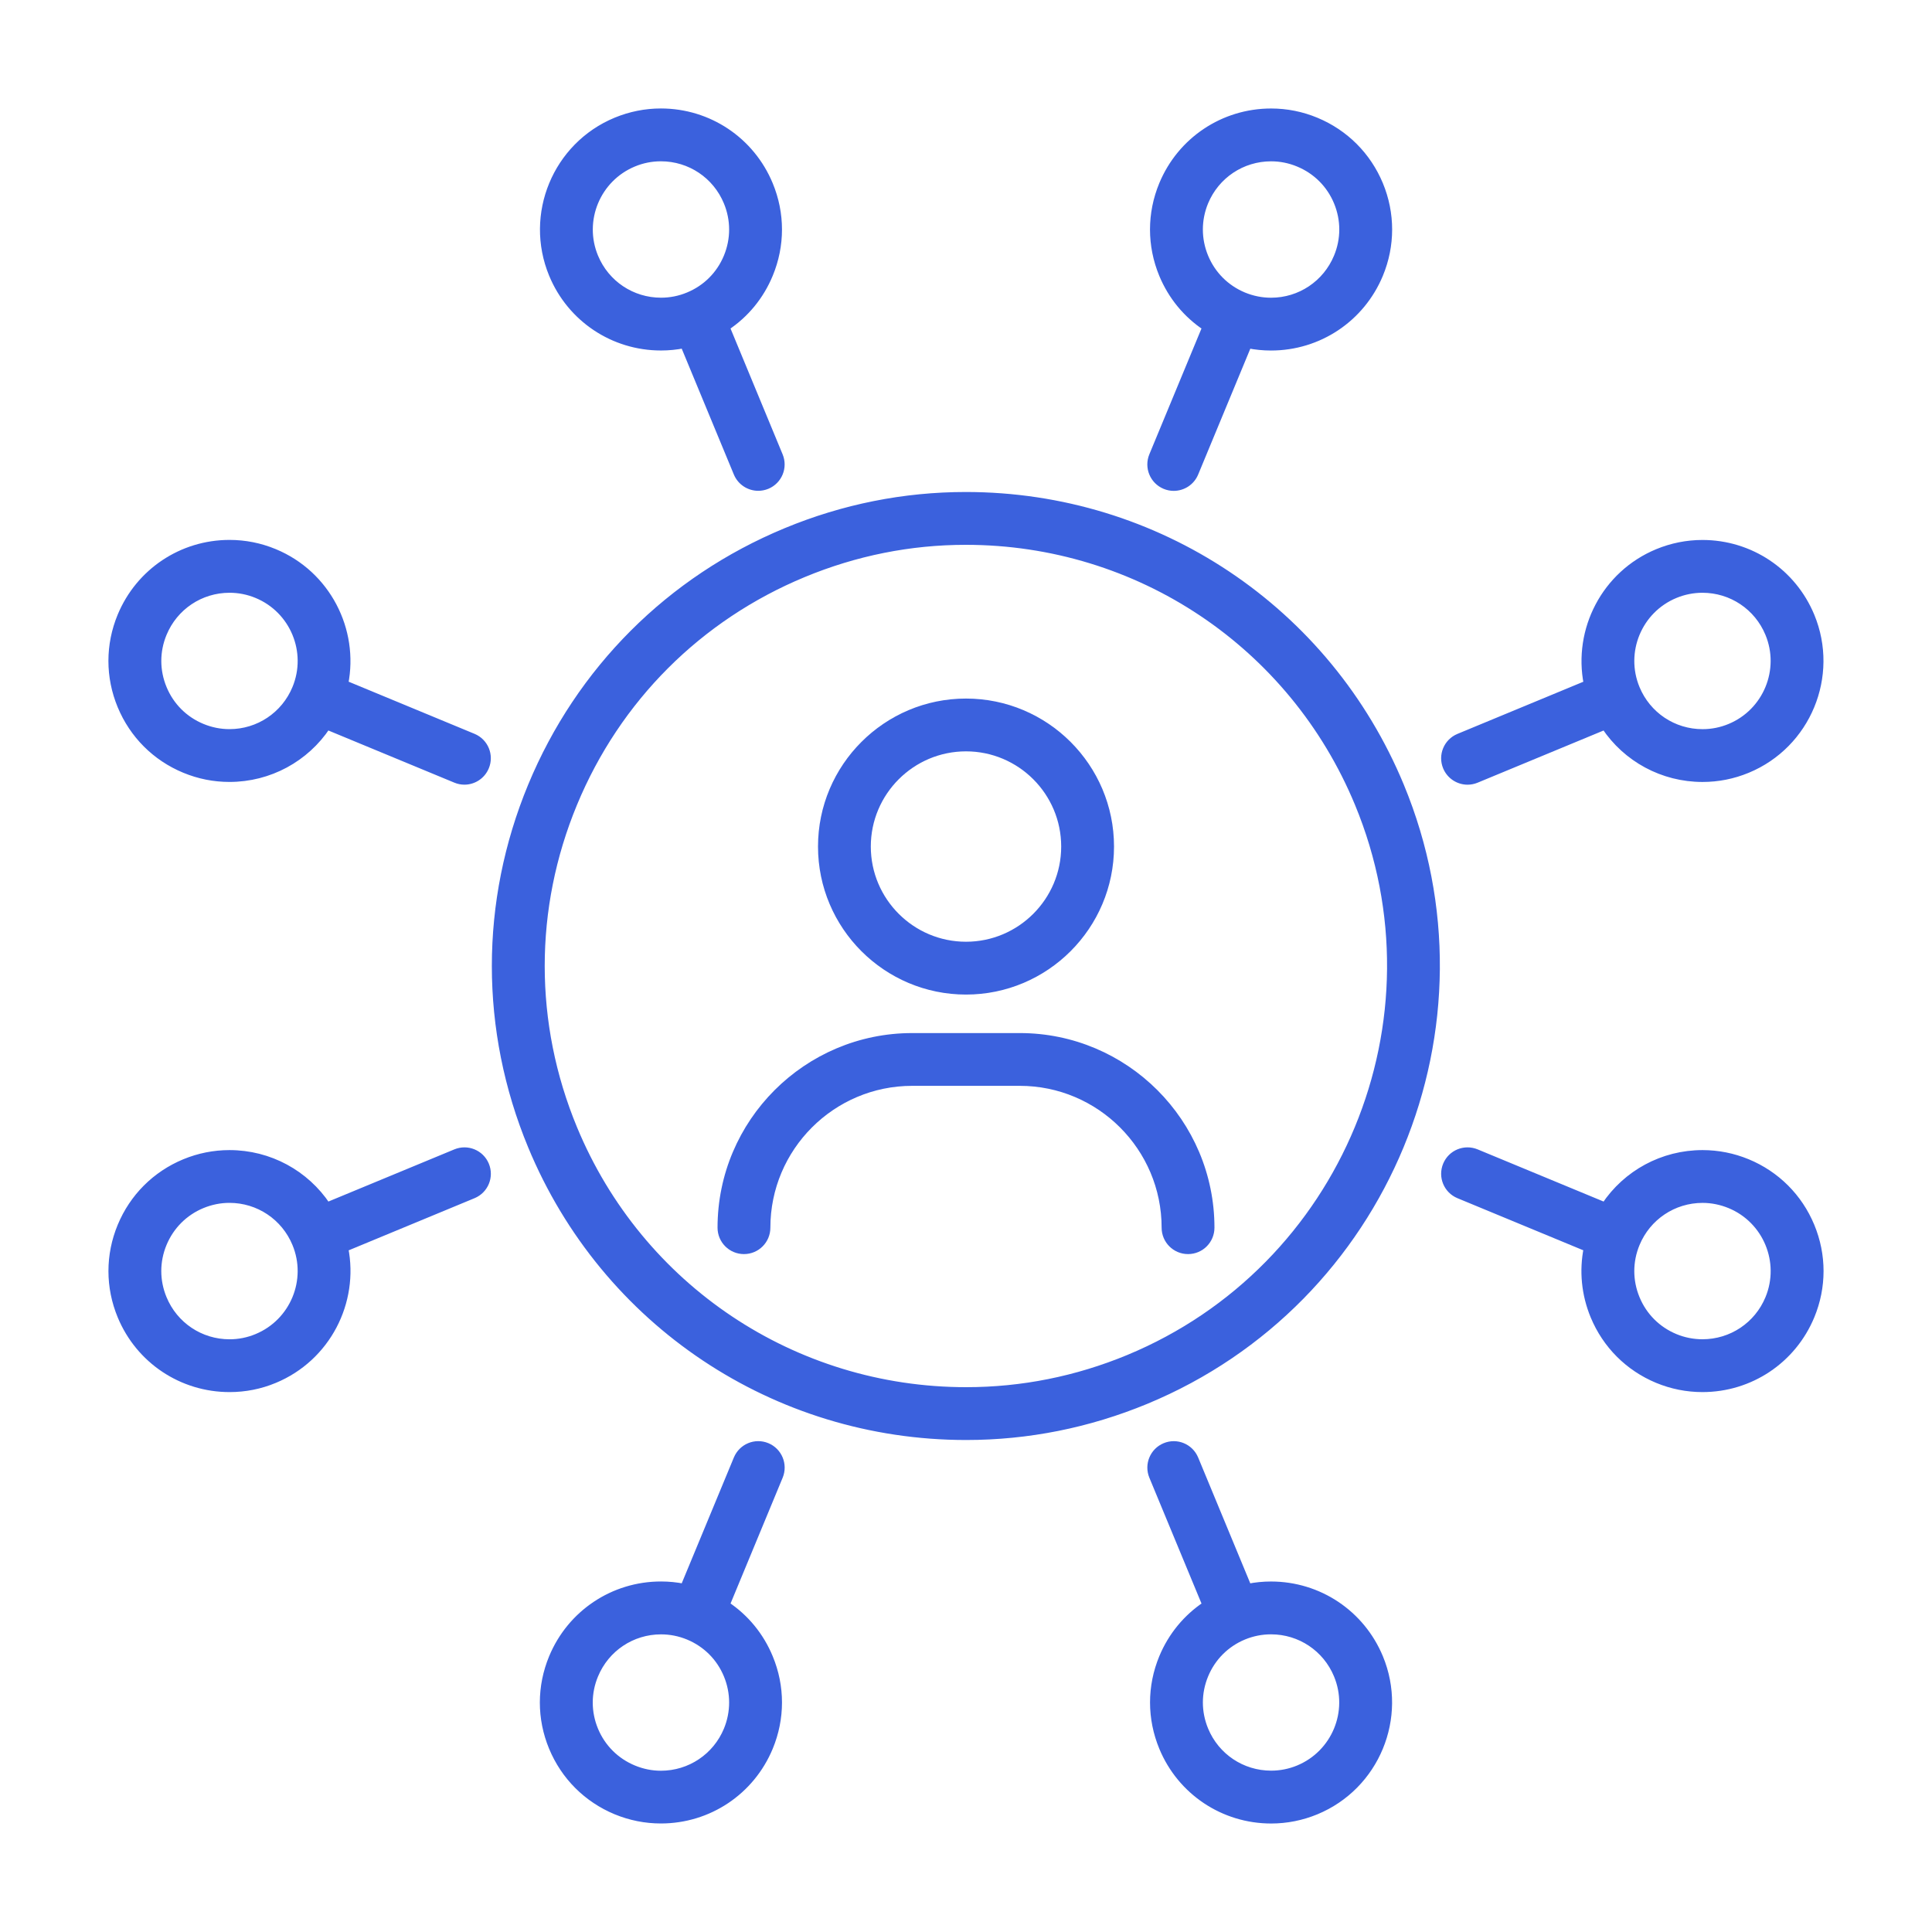 <?xml version="1.0" encoding="utf-8"?>
<!-- Generator: Adobe Illustrator 16.0.0, SVG Export Plug-In . SVG Version: 6.00 Build 0)  -->
<!DOCTYPE svg PUBLIC "-//W3C//DTD SVG 1.1//EN" "http://www.w3.org/Graphics/SVG/1.1/DTD/svg11.dtd">
<svg version="1.1" id="Calque_1" xmlns="http://www.w3.org/2000/svg" xmlns:xlink="http://www.w3.org/1999/xlink" x="0px" y="0px"
	 width="70px" height="70px" viewBox="0 0 70 70" enable-background="new 0 0 70 70" xml:space="preserve">
<path fill="none" stroke="#3B61DD" stroke-width="2" stroke-linecap="square" stroke-linejoin="round" stroke-miterlimit="10" d="
	M-47.64,40.703l1.204-1.352l3.342-3.758l-0.272-0.244l0.272-0.299l-5.591-4.993l0.074-21.535h-8.456l-0.17,13.897L-73.459,7.933
	l-0.271,0.242l-0.271-0.242l-30.365,27.118l0.272,0.299l-0.272,0.244l4.546,5.109l1.101-0.961l-0.144,24.719
	c-0.012,1.997,1.683,3.634,3.633,3.634h30.081 M-78.592,26.828L-78.592,26.828c1.959-0.714,4.075,0.334,4.859,2.266l4.001,9.852
	c0.404-0.911,1.162-1.663,2.167-2.029h0.001c1.785-0.65,3.758,0.139,4.634,1.767c0.322-1.133,1.163-2.103,2.348-2.534h0.001
	c1.786-0.648,3.759,0.141,4.635,1.768c0.323-1.133,1.164-2.102,2.349-2.533l0,0c1.96-0.712,4.251,0.272,4.859,2.267l4.472,14.672
	c3.637,11.93-10.549,23.341-20.814,15.604l-17.805-13.414c-1.666-1.256-2.001-3.645-0.746-5.311c1.944-0.707,5.75-0.414,7.426,0.85
	l3.373,2.541l-8.024-20.905C-81.604,29.74-80.552,27.542-78.592,26.828L-78.592,26.828z"/>
<g>
	<path fill="#3B61DD" stroke="#3B61DD" stroke-width="0.25" stroke-miterlimit="10" d="M36.949,37.555h-3.898
		c-3.82,0-6.928,3.107-6.928,6.926c0,0.461,0.373,0.832,0.832,0.832c0.46,0,0.832-0.371,0.832-0.832
		c0-2.902,2.361-5.264,5.264-5.264h3.898c2.902,0,5.264,2.361,5.264,5.264c0,0.461,0.373,0.832,0.832,0.832
		c0.46,0,0.832-0.371,0.832-0.832C43.877,40.662,40.77,37.555,36.949,37.555z"/>
	<path fill="#3B61DD" stroke="#3B61DD" stroke-width="0.25" stroke-miterlimit="10" d="M35,35.91c2.889,0,5.238-2.35,5.238-5.238
		c0-2.888-2.35-5.237-5.238-5.237c-2.888,0-5.237,2.35-5.237,5.237C29.763,33.561,32.112,35.91,35,35.91z M35,27.098
		c1.971,0,3.574,1.604,3.574,3.574S36.971,34.246,35,34.246s-3.574-1.604-3.574-3.574S33.029,27.098,35,27.098z"/>
	<path fill="#3B61DD" stroke="#3B61DD" stroke-width="0.25" stroke-miterlimit="10" d="M34.994,17.951
		c-2.238,0-4.432,0.438-6.517,1.302c-4.206,1.742-7.482,5.018-9.225,9.224c-1.742,4.207-1.742,8.84,0,13.047
		c2.649,6.395,8.832,10.525,15.753,10.525c2.238,0,4.432-0.438,6.517-1.301c8.683-3.598,12.821-13.588,9.225-22.271
		C48.099,22.083,41.915,17.951,34.994,17.951z M40.886,49.211c-1.883,0.779-3.86,1.174-5.88,1.174
		c-6.246,0-11.826-3.729-14.216-9.498c-1.572-3.797-1.572-7.978,0-11.773c1.572-3.795,4.528-6.751,8.324-8.323
		c1.882-0.78,3.86-1.176,5.88-1.176c6.246,0,11.826,3.729,14.216,9.5C52.456,36.949,48.721,45.965,40.886,49.211z"/>
	<path fill="#3B61DD" stroke="#3B61DD" stroke-width="0.25" stroke-miterlimit="10" d="M27.881,9.945
		c0.436-1.051,0.436-2.208,0-3.259c-0.662-1.599-2.207-2.631-3.936-2.631c-0.56,0-1.107,0.11-1.628,0.325
		c-2.169,0.898-3.202,3.395-2.304,5.564c0.661,1.598,2.206,2.63,3.936,2.63c0.279,0,0.557-0.027,0.828-0.082l1.927,4.652
		c0.133,0.32,0.442,0.514,0.769,0.514c0.105,0,0.214-0.021,0.318-0.063c0.424-0.176,0.626-0.662,0.449-1.087l-1.926-4.652
		C27.01,11.394,27.555,10.735,27.881,9.945z M26.344,9.309c-0.265,0.641-0.764,1.14-1.404,1.404c-0.316,0.132-0.65,0.198-0.99,0.198
		c-1.055,0-1.996-0.629-2.399-1.603c-0.548-1.322,0.083-2.843,1.404-3.391c0.317-0.132,0.651-0.198,0.991-0.198
		c1.054,0,1.995,0.629,2.398,1.604C26.609,7.963,26.609,8.669,26.344,9.309z"/>
	<path fill="#3B61DD" stroke="#3B61DD" stroke-width="0.25" stroke-miterlimit="10" d="M46.052,57.426
		c-0.28,0-0.557,0.027-0.829,0.082l-1.927-4.652c-0.177-0.426-0.663-0.627-1.087-0.451c-0.425,0.176-0.626,0.664-0.45,1.088
		l1.928,4.652c-0.696,0.463-1.24,1.121-1.568,1.91c-0.435,1.051-0.435,2.207,0.001,3.26c0.661,1.596,2.207,2.629,3.936,2.629l0,0
		c0.56,0,1.107-0.109,1.628-0.324c2.17-0.898,3.203-3.395,2.305-5.563C49.325,58.457,47.78,57.426,46.052,57.426z M47.046,64.082
		c-0.317,0.131-0.65,0.197-0.991,0.197l0,0c-1.054,0-1.995-0.629-2.398-1.602c-0.266-0.641-0.266-1.346,0-1.986
		c0.265-0.641,0.764-1.139,1.403-1.404c0.318-0.131,0.651-0.197,0.992-0.197c1.054,0,1.995,0.629,2.398,1.604
		C48.998,62.014,48.368,63.533,47.046,64.082z"/>
	<path fill="#3B61DD" stroke="#3B61DD" stroke-width="0.25" stroke-miterlimit="10" d="M17.146,26.704l-4.654-1.928
		c0.387-1.951-0.641-3.974-2.547-4.764c-0.521-0.216-1.069-0.325-1.629-0.325c-1.729,0-3.273,1.032-3.936,2.629
		c-0.436,1.052-0.436,2.209,0,3.26s1.254,1.87,2.305,2.305c0.521,0.216,1.068,0.325,1.629,0.325c1.445,0,2.76-0.723,3.539-1.893
		l4.656,1.928c0.104,0.043,0.211,0.064,0.317,0.064c0.327,0,0.636-0.194,0.769-0.515C17.771,27.367,17.57,26.88,17.146,26.704z
		 M10.713,24.939c-0.403,0.974-1.345,1.604-2.398,1.604c-0.34,0-0.674-0.067-0.992-0.199c-0.641-0.265-1.14-0.764-1.404-1.404
		c-0.266-0.64-0.266-1.346,0-1.985c0.403-0.974,1.344-1.603,2.398-1.603c0.34,0,0.674,0.066,0.992,0.198
		C10.631,22.098,11.26,23.618,10.713,24.939z"/>
	<path fill="#3B61DD" stroke="#3B61DD" stroke-width="0.25" stroke-miterlimit="10" d="M63.314,42.119
		c-0.521-0.215-1.069-0.324-1.629-0.324c-1.445,0-2.76,0.723-3.539,1.893l-4.655-1.928c-0.427-0.176-0.912,0.025-1.087,0.449
		c-0.176,0.426,0.025,0.912,0.45,1.088l4.652,1.926c-0.165,0.82-0.084,1.67,0.243,2.461c0.436,1.051,1.254,1.869,2.305,2.305
		c0.521,0.215,1.069,0.324,1.629,0.324c1.729,0,3.273-1.031,3.936-2.629c0.436-1.051,0.436-2.209,0-3.26
		S64.365,42.555,63.314,42.119z M64.082,47.047c-0.403,0.973-1.345,1.602-2.398,1.602c-0.341,0-0.675-0.066-0.992-0.197
		c-0.641-0.266-1.14-0.764-1.404-1.404c-0.266-0.641-0.266-1.346,0-1.986c0.403-0.973,1.345-1.604,2.398-1.604
		c0.34,0,0.674,0.068,0.992,0.199C64,44.203,64.63,45.725,64.082,47.047z"/>
	<path fill="#3B61DD" stroke="#3B61DD" stroke-width="0.25" stroke-miterlimit="10" d="M16.509,41.76l-4.655,1.928
		c-0.779-1.17-2.094-1.893-3.539-1.893c-0.561,0-1.107,0.109-1.628,0.324c-1.052,0.436-1.87,1.254-2.306,2.305s-0.436,2.209,0,3.26
		c0.662,1.598,2.207,2.629,3.937,2.629c0.56,0,1.107-0.107,1.628-0.324c1.906-0.791,2.935-2.813,2.547-4.764l4.653-1.928
		c0.425-0.176,0.626-0.662,0.45-1.088C17.42,41.785,16.934,41.584,16.509,41.76z M9.309,48.451C8.99,48.584,8.657,48.65,8.317,48.65
		c-1.055,0-1.996-0.629-2.399-1.604c-0.266-0.641-0.266-1.346,0-1.986s0.764-1.139,1.404-1.404c0.318-0.131,0.652-0.199,0.992-0.199
		c1.054,0,1.995,0.631,2.398,1.604C11.26,46.383,10.631,47.902,9.309,48.451z"/>
	<path fill="#3B61DD" stroke="#3B61DD" stroke-width="0.25" stroke-miterlimit="10" d="M53.173,28.306
		c0.106,0,0.215-0.021,0.318-0.064l4.654-1.928c0.779,1.17,2.095,1.893,3.541,1.893c0.559,0,1.106-0.108,1.628-0.324
		c2.169-0.898,3.203-3.395,2.305-5.564c-0.662-1.598-2.207-2.63-3.936-2.63c-0.561,0-1.108,0.11-1.629,0.325
		c-1.906,0.79-2.935,2.813-2.547,4.764l-4.653,1.928c-0.425,0.176-0.626,0.663-0.45,1.087
		C52.537,28.112,52.847,28.306,53.173,28.306z M60.691,21.55c0.317-0.131,0.651-0.198,0.992-0.198c1.054,0,1.995,0.629,2.398,1.603
		c0.548,1.322-0.083,2.844-1.404,3.391c-0.317,0.132-0.651,0.198-0.991,0.198c-1.055,0-1.996-0.629-2.399-1.603
		C58.739,23.618,59.369,22.098,60.691,21.55z"/>
	<path fill="#3B61DD" stroke="#3B61DD" stroke-width="0.25" stroke-miterlimit="10" d="M27.791,52.404
		c-0.426-0.176-0.91,0.027-1.086,0.451l-1.928,4.652c-0.271-0.055-0.549-0.082-0.829-0.082c-1.729,0-3.273,1.033-3.936,2.631
		c-0.436,1.051-0.437,2.207-0.001,3.258s1.255,1.869,2.306,2.305c0.521,0.215,1.069,0.324,1.628,0.324
		c1.729,0,3.273-1.031,3.936-2.629c0.436-1.051,0.436-2.209,0-3.258c-0.326-0.791-0.871-1.449-1.566-1.912l1.927-4.652
		C28.417,53.068,28.216,52.58,27.791,52.404z M26.345,62.678c-0.403,0.973-1.345,1.604-2.399,1.604c-0.34,0-0.674-0.068-0.99-0.199
		c-0.642-0.266-1.141-0.764-1.406-1.404c-0.265-0.641-0.265-1.346,0.001-1.984c0.403-0.975,1.345-1.604,2.398-1.604
		c0.34,0,0.674,0.066,0.991,0.197c0.641,0.266,1.14,0.764,1.404,1.404C26.609,61.332,26.609,62.037,26.345,62.678z"/>
	<path fill="#3B61DD" stroke="#3B61DD" stroke-width="0.25" stroke-miterlimit="10" d="M42.209,17.597
		c0.104,0.043,0.212,0.063,0.317,0.063c0.327,0,0.637-0.193,0.77-0.514l1.928-4.652c0.271,0.054,0.549,0.081,0.828,0.081
		c1.729,0,3.273-1.032,3.936-2.629c0.436-1.052,0.436-2.209,0.001-3.26c-0.436-1.051-1.255-1.869-2.306-2.305
		c-0.521-0.216-1.068-0.325-1.628-0.325c-1.729,0-3.274,1.032-3.937,2.63c-0.435,1.051-0.435,2.208,0,3.26
		c0.327,0.79,0.872,1.448,1.568,1.911l-1.928,4.652C41.583,16.934,41.784,17.42,42.209,17.597z M43.655,7.323
		C44.059,6.349,45,5.72,46.055,5.72c0.34,0,0.674,0.067,0.991,0.199c0.641,0.265,1.14,0.764,1.405,1.404
		c0.265,0.641,0.265,1.346-0.001,1.985c-0.403,0.974-1.345,1.604-2.398,1.604c-0.34,0-0.674-0.067-0.992-0.198
		c-0.64-0.266-1.139-0.765-1.404-1.405C43.391,8.669,43.391,7.964,43.655,7.323z"/>
</g>
<line fill="none" stroke="#3B61DD" stroke-width="2" stroke-linecap="square" stroke-linejoin="round" stroke-miterlimit="10" x1="-127.564" y1="-44.419" x2="-68.114" y2="-44.419"/>
<line fill="none" stroke="#3B61DD" stroke-width="2" stroke-linecap="square" stroke-linejoin="round" stroke-miterlimit="10" x1="-121.756" y1="-48.683" x2="-121.261" y2="-48.683"/>
<path fill="none" stroke="#3B61DD" stroke-width="2" stroke-linecap="square" stroke-linejoin="round" stroke-miterlimit="10" d="
	M-94.471-10.291h22.085c2.359,0,4.272-1.912,4.272-4.273v-34.555c0-2.36-1.914-4.273-4.272-4.273h-50.904
	c-2.359,0-4.273,1.913-4.273,4.273v34.555c0,2.361,1.914,4.273,4.273,4.273h10.896"/>
<line fill="none" stroke="#3B61DD" stroke-width="2" stroke-linecap="square" stroke-linejoin="round" stroke-miterlimit="10" x1="-117.297" y1="-48.683" x2="-116.802" y2="-48.683"/>
<line fill="none" stroke="#3B61DD" stroke-width="2" stroke-linecap="square" stroke-linejoin="round" stroke-miterlimit="10" x1="-112.839" y1="-48.683" x2="-112.344" y2="-48.683"/>
<path fill="none" stroke="#3B61DD" stroke-width="2" stroke-linecap="square" stroke-linejoin="round" stroke-miterlimit="10" d="
	M-97.569-13.73l-4.59,2.418c-2.945,1.551-6.624,0.41-8.175-2.535l0,0c-1.552-2.945-0.411-6.624,2.533-8.176l4.592-2.418
	L-97.569-13.73z"/>
<path fill="none" stroke="#3B61DD" stroke-width="2" stroke-linecap="square" stroke-linejoin="round" stroke-miterlimit="10" d="
	M-97.569-13.73c7.65-4.029,18.726-1.555,18.726-1.555l-1.813-3.441l-4.432-8.416L-91.333-39c0,0-4.225,10.532-11.875,14.559"/>
<path fill="none" stroke="#3B61DD" stroke-width="2" stroke-linecap="square" stroke-linejoin="round" stroke-miterlimit="10" d="
	M-98.187-13.404l-0.297,7.896c-0.056,1.482-2.16,1.711-2.532,0.275l-1.526-5.883"/>
<path fill="none" stroke="#3B61DD" stroke-width="2" stroke-linecap="square" stroke-linejoin="round" stroke-miterlimit="10" d="
	M-86.553-30.318c1.698-0.894,3.821-0.236,4.717,1.463l0,0c0.895,1.699,0.236,3.822-1.463,4.717"/>
<path fill="none" stroke="#3B61DD" stroke-width="2" stroke-linecap="square" stroke-linejoin="round" stroke-miterlimit="10" d="
	M-92.3-30.151c-1.335,2.023-3.056,4.209-5.136,6.013"/>
<path fill="none" stroke="#3B61DD" stroke-width="2" stroke-linecap="square" stroke-linejoin="round" stroke-miterlimit="10" d="
	M-107.119-18.07c0.456-0.502,1.005-0.932,1.637-1.264l0.979-0.517"/>
<line fill="none" stroke="#3B61DD" stroke-width="2" stroke-linecap="square" stroke-linejoin="round" stroke-miterlimit="10" x1="-76.96" y1="-31.423" x2="-73.803" y2="-33.085"/>
<line fill="none" stroke="#3B61DD" stroke-width="2" stroke-linecap="square" stroke-linejoin="round" stroke-miterlimit="10" x1="-84.375" y1="-36.628" x2="-83.319" y2="-40.037"/>
<line fill="none" stroke="#3B61DD" stroke-width="2" stroke-linecap="square" stroke-linejoin="round" stroke-miterlimit="10" x1="-73.456" y1="-21.308" x2="-76.865" y2="-22.365"/>
<line fill="none" stroke="#3B61DD" stroke-width="2" stroke-linecap="square" stroke-linejoin="round" stroke-miterlimit="10" x1="-120.518" y1="-31.885" x2="-107.228" y2="-31.885"/>
<line fill="none" stroke="#3B61DD" stroke-width="2" stroke-linecap="square" stroke-linejoin="round" stroke-miterlimit="10" x1="-120.518" y1="-27.427" x2="-107.228" y2="-27.427"/>
<line fill="none" stroke="#3B61DD" stroke-width="2" stroke-linecap="square" stroke-linejoin="round" stroke-miterlimit="10" x1="-120.518" y1="-22.968" x2="-114.66" y2="-22.968"/>
</svg>
